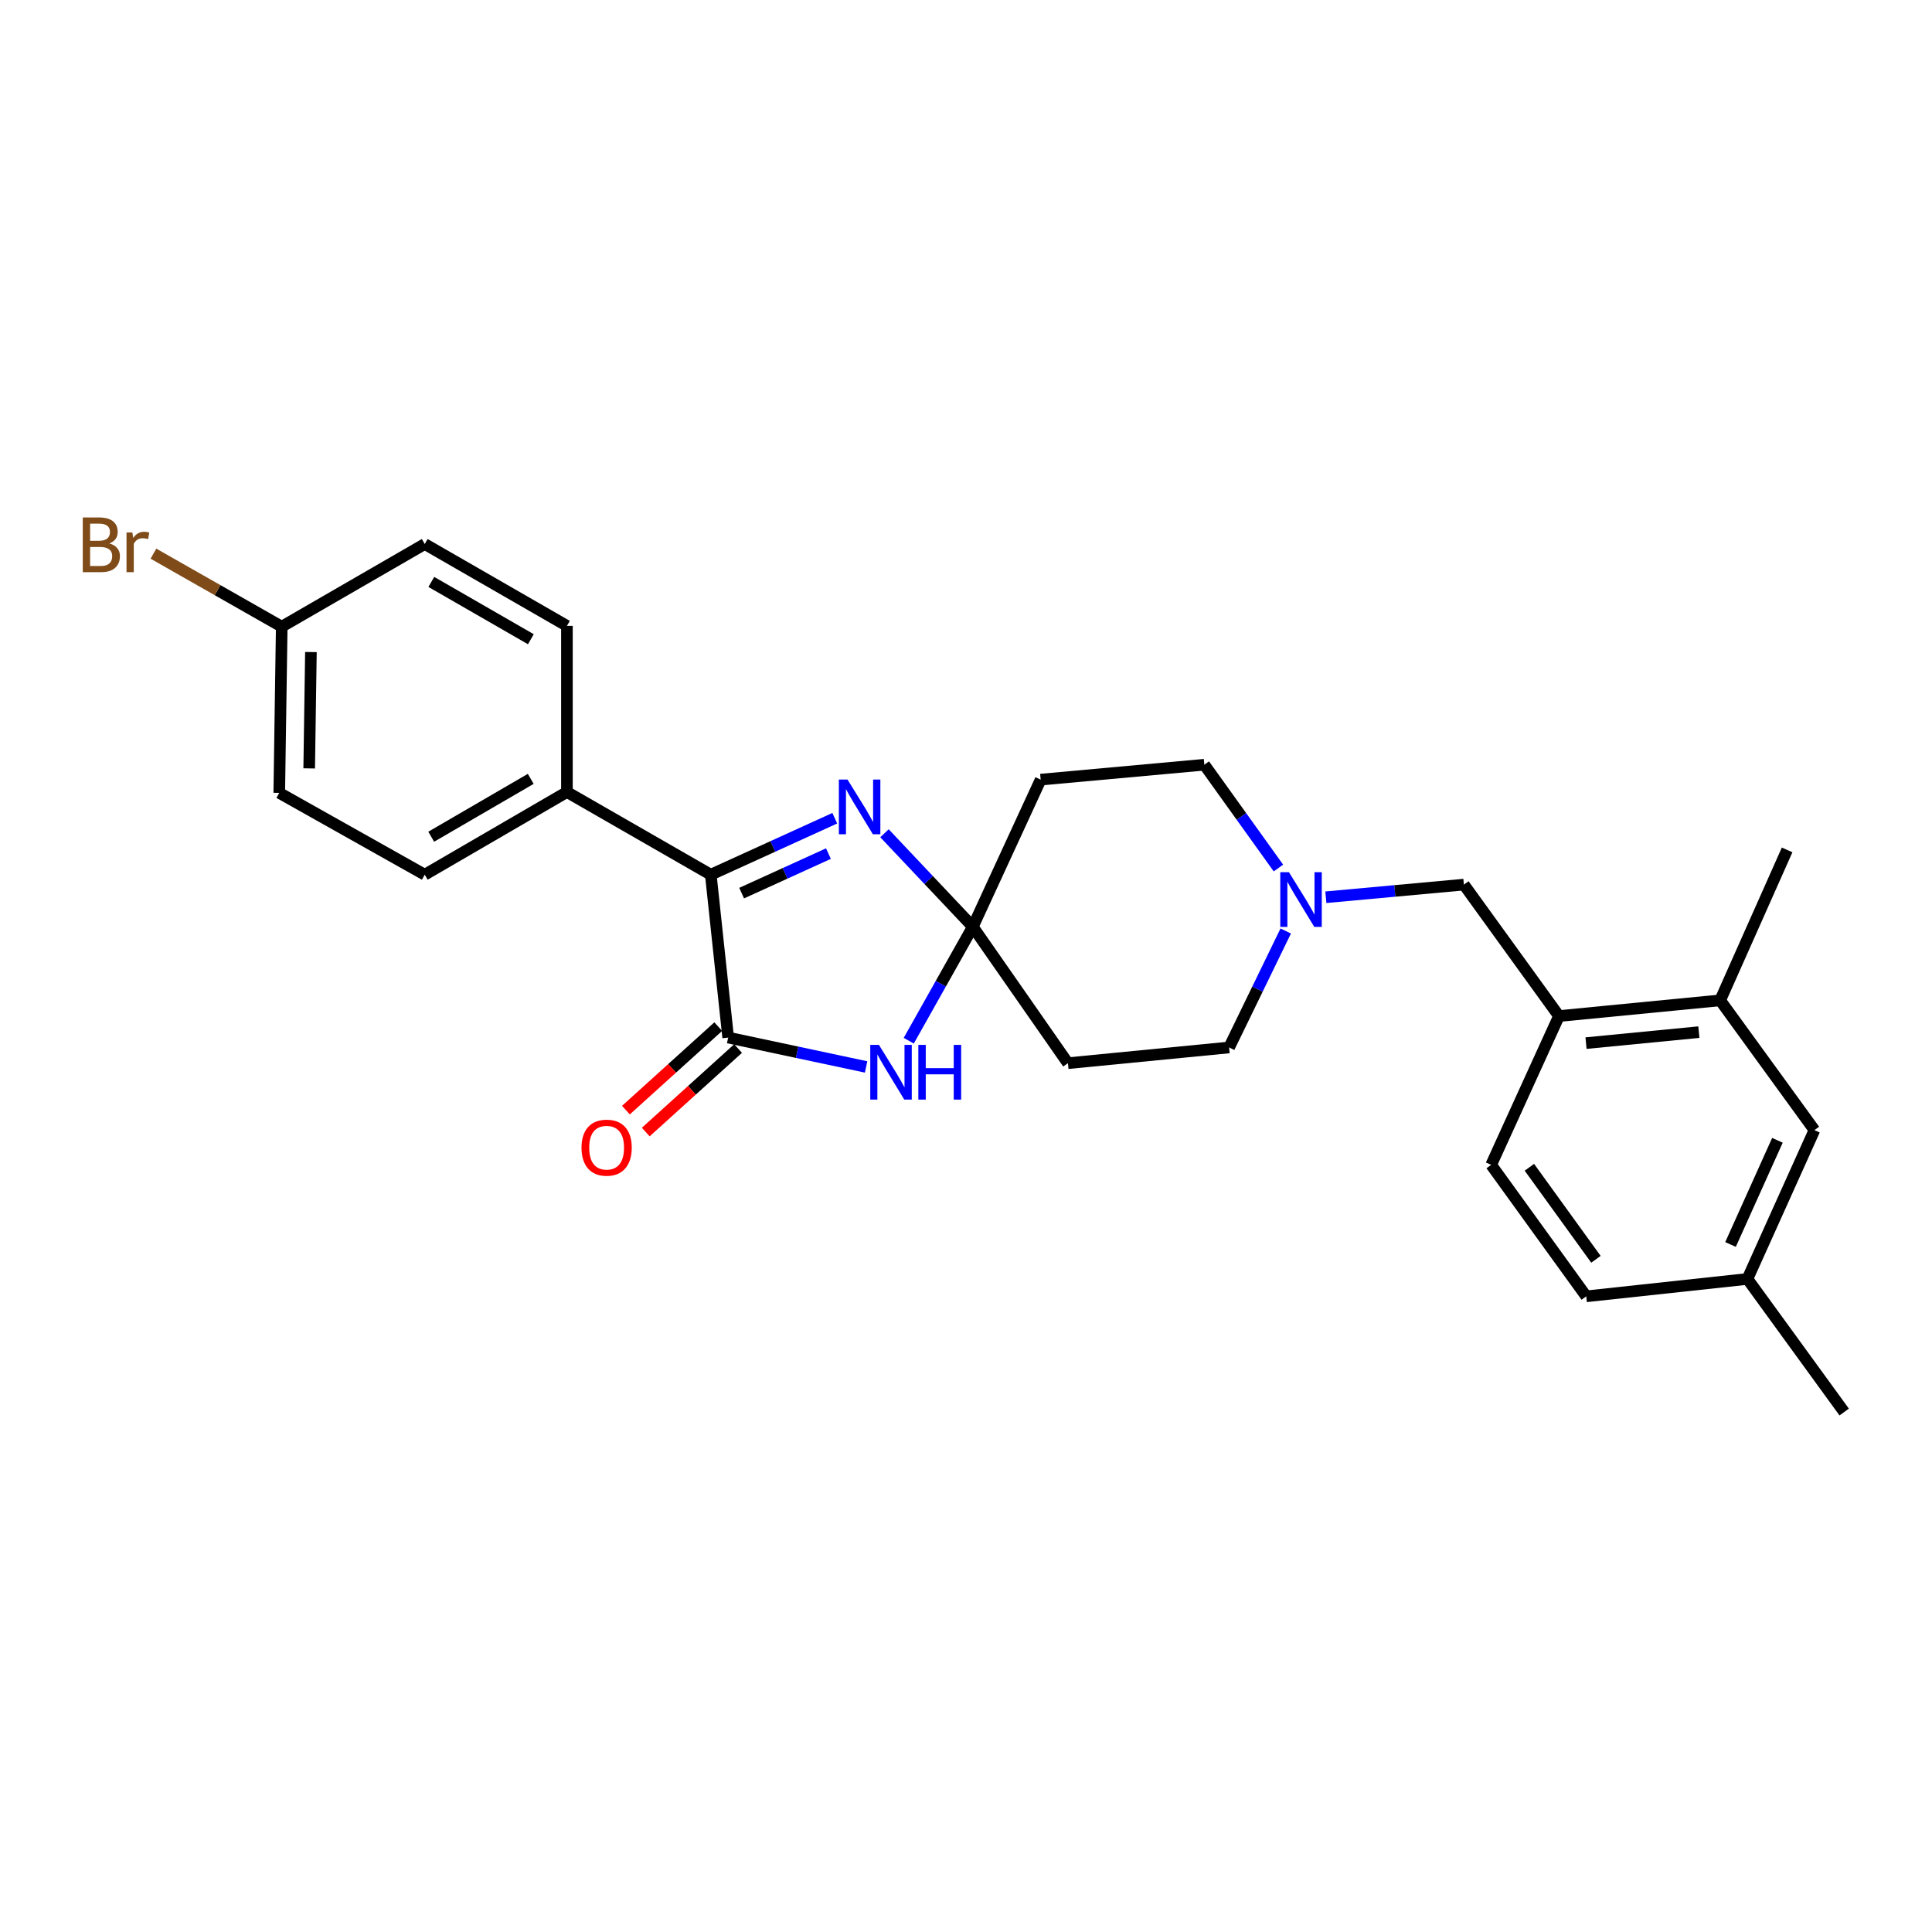 <?xml version='1.0' encoding='iso-8859-1'?>
<svg version='1.1' baseProfile='full'
              xmlns='http://www.w3.org/2000/svg'
                      xmlns:rdkit='http://www.rdkit.org/xml'
                      xmlns:xlink='http://www.w3.org/1999/xlink'
                  xml:space='preserve'
width='1000px' height='1000px' viewBox='0 0 1000 1000'>
<!-- END OF HEADER -->
<rect style='opacity:1.0;fill:#FFFFFF;stroke:none' width='1000' height='1000' x='0' y='0'> </rect>
<path class='bond-1' d='M 503.535,479.695 L 486.951,509.183' style='fill:none;fill-rule:evenodd;stroke:#000000;stroke-width:6px;stroke-linecap:butt;stroke-linejoin:miter;stroke-opacity:1' />
<path class='bond-1' d='M 486.951,509.183 L 470.367,538.671' style='fill:none;fill-rule:evenodd;stroke:#0000FF;stroke-width:6px;stroke-linecap:butt;stroke-linejoin:miter;stroke-opacity:1' />
<path class='bond-2' d='M 503.535,479.695 L 480.671,455.492' style='fill:none;fill-rule:evenodd;stroke:#000000;stroke-width:6px;stroke-linecap:butt;stroke-linejoin:miter;stroke-opacity:1' />
<path class='bond-2' d='M 480.671,455.492 L 457.808,431.289' style='fill:none;fill-rule:evenodd;stroke:#0000FF;stroke-width:6px;stroke-linecap:butt;stroke-linejoin:miter;stroke-opacity:1' />
<path class='bond-5' d='M 503.535,479.695 L 538.645,403.532' style='fill:none;fill-rule:evenodd;stroke:#000000;stroke-width:6px;stroke-linecap:butt;stroke-linejoin:miter;stroke-opacity:1' />
<path class='bond-6' d='M 503.535,479.695 L 552.757,550.306' style='fill:none;fill-rule:evenodd;stroke:#000000;stroke-width:6px;stroke-linecap:butt;stroke-linejoin:miter;stroke-opacity:1' />
<path class='bond-0' d='M 376.899,537.044 L 412.597,544.645' style='fill:none;fill-rule:evenodd;stroke:#000000;stroke-width:6px;stroke-linecap:butt;stroke-linejoin:miter;stroke-opacity:1' />
<path class='bond-0' d='M 412.597,544.645 L 448.295,552.245' style='fill:none;fill-rule:evenodd;stroke:#0000FF;stroke-width:6px;stroke-linecap:butt;stroke-linejoin:miter;stroke-opacity:1' />
<path class='bond-11' d='M 371.766,531.37 L 347.872,552.985' style='fill:none;fill-rule:evenodd;stroke:#000000;stroke-width:6px;stroke-linecap:butt;stroke-linejoin:miter;stroke-opacity:1' />
<path class='bond-11' d='M 347.872,552.985 L 323.978,574.6' style='fill:none;fill-rule:evenodd;stroke:#FF0000;stroke-width:6px;stroke-linecap:butt;stroke-linejoin:miter;stroke-opacity:1' />
<path class='bond-11' d='M 382.032,542.719 L 358.137,564.333' style='fill:none;fill-rule:evenodd;stroke:#000000;stroke-width:6px;stroke-linecap:butt;stroke-linejoin:miter;stroke-opacity:1' />
<path class='bond-11' d='M 358.137,564.333 L 334.243,585.948' style='fill:none;fill-rule:evenodd;stroke:#FF0000;stroke-width:6px;stroke-linecap:butt;stroke-linejoin:miter;stroke-opacity:1' />
<path class='bond-27' d='M 376.899,537.044 L 367.905,452.737' style='fill:none;fill-rule:evenodd;stroke:#000000;stroke-width:6px;stroke-linecap:butt;stroke-linejoin:miter;stroke-opacity:1' />
<path class='bond-3' d='M 432.079,423.515 L 399.992,438.126' style='fill:none;fill-rule:evenodd;stroke:#0000FF;stroke-width:6px;stroke-linecap:butt;stroke-linejoin:miter;stroke-opacity:1' />
<path class='bond-3' d='M 399.992,438.126 L 367.905,452.737' style='fill:none;fill-rule:evenodd;stroke:#000000;stroke-width:6px;stroke-linecap:butt;stroke-linejoin:miter;stroke-opacity:1' />
<path class='bond-3' d='M 428.794,441.825 L 406.333,452.052' style='fill:none;fill-rule:evenodd;stroke:#0000FF;stroke-width:6px;stroke-linecap:butt;stroke-linejoin:miter;stroke-opacity:1' />
<path class='bond-3' d='M 406.333,452.052 L 383.872,462.28' style='fill:none;fill-rule:evenodd;stroke:#000000;stroke-width:6px;stroke-linecap:butt;stroke-linejoin:miter;stroke-opacity:1' />
<path class='bond-8' d='M 367.905,452.737 L 293.442,409.95' style='fill:none;fill-rule:evenodd;stroke:#000000;stroke-width:6px;stroke-linecap:butt;stroke-linejoin:miter;stroke-opacity:1' />
<path class='bond-4' d='M 665.49,481.879 L 650.84,512.021' style='fill:none;fill-rule:evenodd;stroke:#0000FF;stroke-width:6px;stroke-linecap:butt;stroke-linejoin:miter;stroke-opacity:1' />
<path class='bond-4' d='M 650.84,512.021 L 636.189,542.162' style='fill:none;fill-rule:evenodd;stroke:#000000;stroke-width:6px;stroke-linecap:butt;stroke-linejoin:miter;stroke-opacity:1' />
<path class='bond-10' d='M 686.264,464.414 L 721.985,461.143' style='fill:none;fill-rule:evenodd;stroke:#0000FF;stroke-width:6px;stroke-linecap:butt;stroke-linejoin:miter;stroke-opacity:1' />
<path class='bond-10' d='M 721.985,461.143 L 757.706,457.872' style='fill:none;fill-rule:evenodd;stroke:#000000;stroke-width:6px;stroke-linecap:butt;stroke-linejoin:miter;stroke-opacity:1' />
<path class='bond-26' d='M 661.711,449.284 L 642.535,422.553' style='fill:none;fill-rule:evenodd;stroke:#0000FF;stroke-width:6px;stroke-linecap:butt;stroke-linejoin:miter;stroke-opacity:1' />
<path class='bond-26' d='M 642.535,422.553 L 623.36,395.821' style='fill:none;fill-rule:evenodd;stroke:#000000;stroke-width:6px;stroke-linecap:butt;stroke-linejoin:miter;stroke-opacity:1' />
<path class='bond-13' d='M 538.645,403.532 L 623.36,395.821' style='fill:none;fill-rule:evenodd;stroke:#000000;stroke-width:6px;stroke-linecap:butt;stroke-linejoin:miter;stroke-opacity:1' />
<path class='bond-14' d='M 552.757,550.306 L 636.189,542.162' style='fill:none;fill-rule:evenodd;stroke:#000000;stroke-width:6px;stroke-linecap:butt;stroke-linejoin:miter;stroke-opacity:1' />
<path class='bond-7' d='M 806.92,525.908 L 757.706,457.872' style='fill:none;fill-rule:evenodd;stroke:#000000;stroke-width:6px;stroke-linecap:butt;stroke-linejoin:miter;stroke-opacity:1' />
<path class='bond-9' d='M 806.92,525.908 L 890.361,517.781' style='fill:none;fill-rule:evenodd;stroke:#000000;stroke-width:6px;stroke-linecap:butt;stroke-linejoin:miter;stroke-opacity:1' />
<path class='bond-9' d='M 820.92,539.919 L 879.328,534.23' style='fill:none;fill-rule:evenodd;stroke:#000000;stroke-width:6px;stroke-linecap:butt;stroke-linejoin:miter;stroke-opacity:1' />
<path class='bond-15' d='M 806.92,525.908 L 771.827,602.938' style='fill:none;fill-rule:evenodd;stroke:#000000;stroke-width:6px;stroke-linecap:butt;stroke-linejoin:miter;stroke-opacity:1' />
<path class='bond-16' d='M 293.442,409.95 L 219.846,452.737' style='fill:none;fill-rule:evenodd;stroke:#000000;stroke-width:6px;stroke-linecap:butt;stroke-linejoin:miter;stroke-opacity:1' />
<path class='bond-16' d='M 274.711,403.139 L 223.194,433.09' style='fill:none;fill-rule:evenodd;stroke:#000000;stroke-width:6px;stroke-linecap:butt;stroke-linejoin:miter;stroke-opacity:1' />
<path class='bond-17' d='M 293.442,409.95 L 293.442,323.951' style='fill:none;fill-rule:evenodd;stroke:#000000;stroke-width:6px;stroke-linecap:butt;stroke-linejoin:miter;stroke-opacity:1' />
<path class='bond-12' d='M 890.361,517.781 L 939.15,584.949' style='fill:none;fill-rule:evenodd;stroke:#000000;stroke-width:6px;stroke-linecap:butt;stroke-linejoin:miter;stroke-opacity:1' />
<path class='bond-24' d='M 890.361,517.781 L 925.012,439.909' style='fill:none;fill-rule:evenodd;stroke:#000000;stroke-width:6px;stroke-linecap:butt;stroke-linejoin:miter;stroke-opacity:1' />
<path class='bond-29' d='M 939.15,584.949 L 904.464,661.98' style='fill:none;fill-rule:evenodd;stroke:#000000;stroke-width:6px;stroke-linecap:butt;stroke-linejoin:miter;stroke-opacity:1' />
<path class='bond-29' d='M 919.994,590.221 L 895.714,644.142' style='fill:none;fill-rule:evenodd;stroke:#000000;stroke-width:6px;stroke-linecap:butt;stroke-linejoin:miter;stroke-opacity:1' />
<path class='bond-20' d='M 771.827,602.938 L 821.033,670.982' style='fill:none;fill-rule:evenodd;stroke:#000000;stroke-width:6px;stroke-linecap:butt;stroke-linejoin:miter;stroke-opacity:1' />
<path class='bond-20' d='M 791.608,604.178 L 826.052,651.809' style='fill:none;fill-rule:evenodd;stroke:#000000;stroke-width:6px;stroke-linecap:butt;stroke-linejoin:miter;stroke-opacity:1' />
<path class='bond-21' d='M 219.846,452.737 L 144.542,410.392' style='fill:none;fill-rule:evenodd;stroke:#000000;stroke-width:6px;stroke-linecap:butt;stroke-linejoin:miter;stroke-opacity:1' />
<path class='bond-22' d='M 293.442,323.951 L 219.846,281.589' style='fill:none;fill-rule:evenodd;stroke:#000000;stroke-width:6px;stroke-linecap:butt;stroke-linejoin:miter;stroke-opacity:1' />
<path class='bond-22' d='M 274.769,330.859 L 223.252,301.205' style='fill:none;fill-rule:evenodd;stroke:#000000;stroke-width:6px;stroke-linecap:butt;stroke-linejoin:miter;stroke-opacity:1' />
<path class='bond-18' d='M 904.464,661.98 L 821.033,670.982' style='fill:none;fill-rule:evenodd;stroke:#000000;stroke-width:6px;stroke-linecap:butt;stroke-linejoin:miter;stroke-opacity:1' />
<path class='bond-25' d='M 904.464,661.98 L 954.545,730.866' style='fill:none;fill-rule:evenodd;stroke:#000000;stroke-width:6px;stroke-linecap:butt;stroke-linejoin:miter;stroke-opacity:1' />
<path class='bond-19' d='M 145.825,324.367 L 219.846,281.589' style='fill:none;fill-rule:evenodd;stroke:#000000;stroke-width:6px;stroke-linecap:butt;stroke-linejoin:miter;stroke-opacity:1' />
<path class='bond-23' d='M 145.825,324.367 L 112.623,305.471' style='fill:none;fill-rule:evenodd;stroke:#000000;stroke-width:6px;stroke-linecap:butt;stroke-linejoin:miter;stroke-opacity:1' />
<path class='bond-23' d='M 112.623,305.471 L 79.421,286.574' style='fill:none;fill-rule:evenodd;stroke:#7F4C19;stroke-width:6px;stroke-linecap:butt;stroke-linejoin:miter;stroke-opacity:1' />
<path class='bond-28' d='M 145.825,324.367 L 144.542,410.392' style='fill:none;fill-rule:evenodd;stroke:#000000;stroke-width:6px;stroke-linecap:butt;stroke-linejoin:miter;stroke-opacity:1' />
<path class='bond-28' d='M 160.933,337.499 L 160.035,397.717' style='fill:none;fill-rule:evenodd;stroke:#000000;stroke-width:6px;stroke-linecap:butt;stroke-linejoin:miter;stroke-opacity:1' />
<path  class='atom-2' d='M 454.93 540.831
L 464.21 555.831
Q 465.13 557.311, 466.61 559.991
Q 468.09 562.671, 468.17 562.831
L 468.17 540.831
L 471.93 540.831
L 471.93 569.151
L 468.05 569.151
L 458.09 552.751
Q 456.93 550.831, 455.69 548.631
Q 454.49 546.431, 454.13 545.751
L 454.13 569.151
L 450.45 569.151
L 450.45 540.831
L 454.93 540.831
' fill='#0000FF'/>
<path  class='atom-2' d='M 475.33 540.831
L 479.17 540.831
L 479.17 552.871
L 493.65 552.871
L 493.65 540.831
L 497.49 540.831
L 497.49 569.151
L 493.65 569.151
L 493.65 556.071
L 479.17 556.071
L 479.17 569.151
L 475.33 569.151
L 475.33 540.831
' fill='#0000FF'/>
<path  class='atom-3' d='M 438.675 403.501
L 447.955 418.501
Q 448.875 419.981, 450.355 422.661
Q 451.835 425.341, 451.915 425.501
L 451.915 403.501
L 455.675 403.501
L 455.675 431.821
L 451.795 431.821
L 441.835 415.421
Q 440.675 413.501, 439.435 411.301
Q 438.235 409.101, 437.875 408.421
L 437.875 431.821
L 434.195 431.821
L 434.195 403.501
L 438.675 403.501
' fill='#0000FF'/>
<path  class='atom-5' d='M 667.147 451.431
L 676.427 466.431
Q 677.347 467.911, 678.827 470.591
Q 680.307 473.271, 680.387 473.431
L 680.387 451.431
L 684.147 451.431
L 684.147 479.751
L 680.267 479.751
L 670.307 463.351
Q 669.147 461.431, 667.907 459.231
Q 666.707 457.031, 666.347 456.351
L 666.347 479.751
L 662.667 479.751
L 662.667 451.431
L 667.147 451.431
' fill='#0000FF'/>
<path  class='atom-12' d='M 300.99 594.032
Q 300.99 587.232, 304.35 583.432
Q 307.71 579.632, 313.99 579.632
Q 320.27 579.632, 323.63 583.432
Q 326.99 587.232, 326.99 594.032
Q 326.99 600.912, 323.59 604.832
Q 320.19 608.712, 313.99 608.712
Q 307.75 608.712, 304.35 604.832
Q 300.99 600.952, 300.99 594.032
M 313.99 605.512
Q 318.31 605.512, 320.63 602.632
Q 322.99 599.712, 322.99 594.032
Q 322.99 588.472, 320.63 585.672
Q 318.31 582.832, 313.99 582.832
Q 309.67 582.832, 307.31 585.632
Q 304.99 588.432, 304.99 594.032
Q 304.99 599.752, 307.31 602.632
Q 309.67 605.512, 313.99 605.512
' fill='#FF0000'/>
<path  class='atom-24' d='M 56.599 281.277
Q 59.319 282.037, 60.679 283.717
Q 62.08 285.357, 62.08 287.797
Q 62.08 291.717, 59.559 293.957
Q 57.08 296.157, 52.359 296.157
L 42.84 296.157
L 42.84 267.837
L 51.2 267.837
Q 56.039 267.837, 58.48 269.797
Q 60.919 271.757, 60.919 275.357
Q 60.919 279.637, 56.599 281.277
M 46.639 271.037
L 46.639 279.917
L 51.2 279.917
Q 53.999 279.917, 55.44 278.797
Q 56.919 277.637, 56.919 275.357
Q 56.919 271.037, 51.2 271.037
L 46.639 271.037
M 52.359 292.957
Q 55.12 292.957, 56.599 291.637
Q 58.08 290.317, 58.08 287.797
Q 58.08 285.477, 56.44 284.317
Q 54.84 283.117, 51.76 283.117
L 46.639 283.117
L 46.639 292.957
L 52.359 292.957
' fill='#7F4C19'/>
<path  class='atom-24' d='M 68.519 275.597
L 68.96 278.437
Q 71.12 275.237, 74.639 275.237
Q 75.76 275.237, 77.279 275.637
L 76.68 278.997
Q 74.96 278.597, 73.999 278.597
Q 72.32 278.597, 71.2 279.277
Q 70.12 279.917, 69.24 281.477
L 69.24 296.157
L 65.48 296.157
L 65.48 275.597
L 68.519 275.597
' fill='#7F4C19'/>
</svg>
